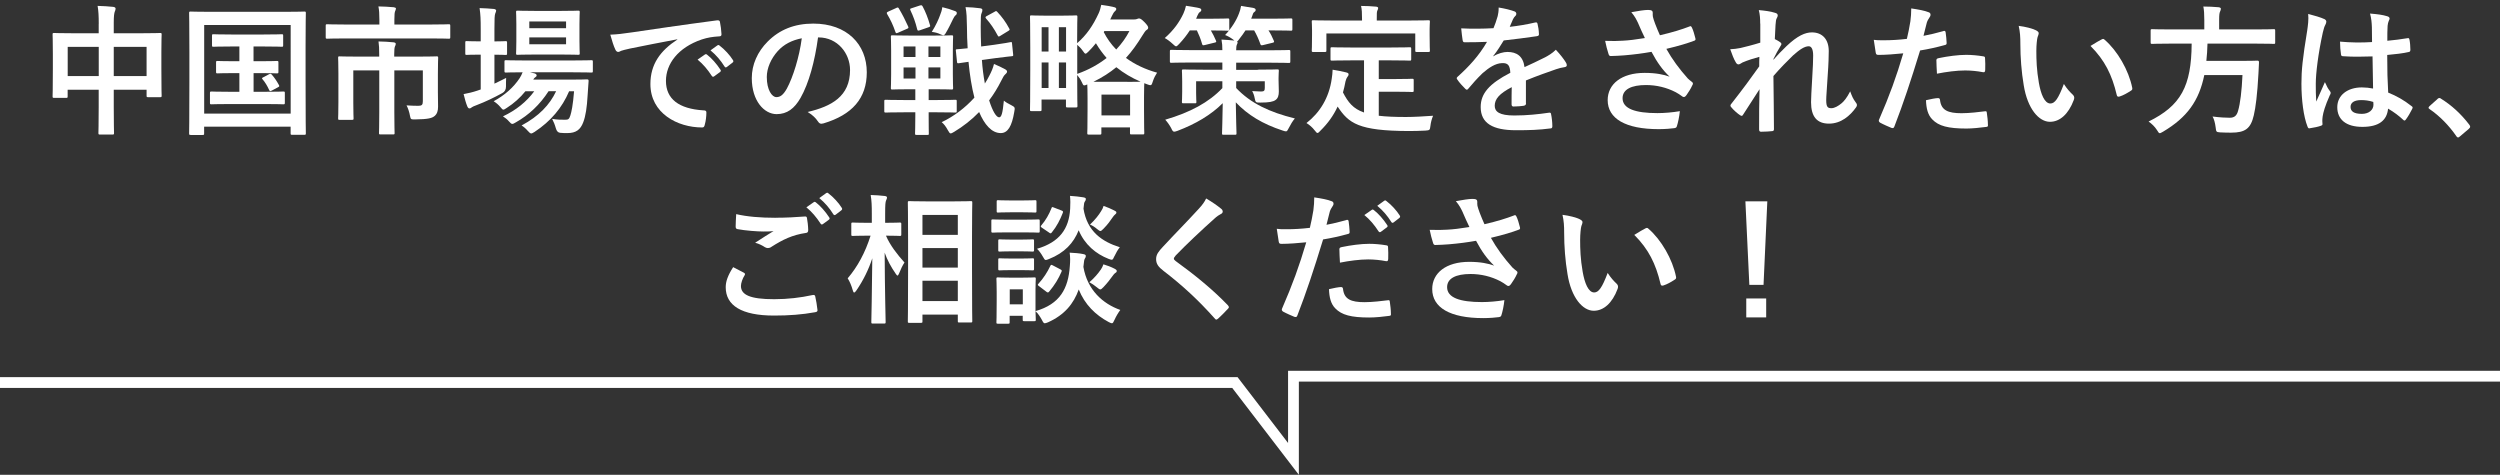 <?xml version="1.0" encoding="UTF-8"?><svg id="_レイヤー_2" xmlns="http://www.w3.org/2000/svg" width="463.06" height="87.95" viewBox="0 0 463.06 87.95"><rect x="0" y="0" width="463.06" height="87.95" fill="#333333" stroke="none"/><defs><style>.cls-1{fill:#fff;}.cls-2{fill:none;stroke:#fff;stroke-miterlimit:10;stroke-width:2px;}</style></defs><g id="_レイヤー_1-2"><g><polyline class="cls-2" points="0 70.85 228.73 70.85 239.58 85 239.58 69.68 463.06 69.68"/><g><path class="cls-1" d="M18.29,4.42c0-1.46-.05-2.39-.21-3.33,.96,.03,2,.08,2.89,.18,.23,.03,.44,.13,.44,.31s-.05,.37-.13,.52c-.13,.31-.21,.88-.21,2.11v1.95h5.04c2.5,0,3.35-.05,3.54-.05,.26,0,.29,.03,.29,.29,0,.16-.05,.96-.05,3.22v3.02c0,4.16,.05,4.91,.05,5.07,0,.26-.03,.29-.29,.29h-2.21c-.26,0-.29-.03-.29-.29v-1.09h-6.08v3.2c0,3.1,.05,4.68,.05,4.81,0,.26-.03,.29-.29,.29h-2.31c-.26,0-.29-.03-.29-.29,0-.16,.05-1.69,.05-4.76v-3.25h-5.75v1.2c0,.29-.03,.31-.29,.31h-2.21c-.26,0-.29-.03-.29-.31,0-.16,.05-.94,.05-5.1v-2.68c0-2.65-.05-3.48-.05-3.64,0-.26,.03-.29,.29-.29,.18,0,1.04,.05,3.54,.05h4.71v-1.74Zm-5.75,9.67h5.75v-5.41h-5.75v5.41Zm8.53-5.41v5.41h6.08v-5.41h-6.08Z"/><path class="cls-1" d="M35.32,24.99c-.26,0-.29-.03-.29-.29,0-.18,.05-1.92,.05-9.98v-5.17c0-5.15-.05-6.97-.05-7.12,0-.26,.03-.29,.29-.29,.18,0,1.04,.05,3.46,.05h14.12c2.42,0,3.28-.05,3.46-.05,.26,0,.29,.03,.29,.29,0,.16-.05,1.98-.05,6.24v6.03c0,8.06,.05,9.83,.05,9.98,0,.26-.03,.29-.29,.29h-2.24c-.26,0-.29-.03-.29-.29v-1.22h-16.02v1.25c0,.26-.03,.29-.29,.29h-2.21Zm2.5-3.95h16.02V4.63h-16.02V21.03Zm10.5-9.7c2.08,0,2.81-.05,2.96-.05,.26,0,.29,.03,.29,.29v1.72c0,.26-.03,.29-.29,.29-.16,0-.88-.05-2.96-.05h-1.35v3.46h2.13c2.42,0,3.2-.05,3.35-.05,.29,0,.31,.03,.31,.29v1.79c0,.26-.03,.29-.31,.29-.16,0-.94-.05-3.35-.05h-6.55c-2.42,0-3.2,.05-3.35,.05-.29,0-.31-.03-.31-.29v-1.79c0-.26,.03-.29,.31-.29,.16,0,.94,.05,3.35,.05h1.79v-3.46h-1.01c-2.13,0-2.86,.05-3.02,.05-.26,0-.29-.03-.29-.29v-1.72c0-.26,.03-.29,.29-.29,.16,0,.88,.05,3.02,.05h1.01v-2.73h-1.51c-2.34,0-3.15,.05-3.3,.05-.23,0-.26-.03-.26-.29v-1.74c0-.26,.03-.29,.26-.29,.16,0,.96,.05,3.3,.05h6.03c2.37,0,3.17-.05,3.33-.05,.23,0,.26,.03,.26,.29v1.74c0,.26-.03,.29-.26,.29-.16,0-.96-.05-3.33-.05h-1.9v2.73h1.35Zm1.56,2.39c.26-.13,.31-.08,.52,.16,.47,.55,.83,1.07,1.27,1.87,.1,.21,.1,.26-.21,.42l-1.12,.6c-.34,.18-.39,.1-.52-.18-.26-.6-.75-1.43-1.2-1.93-.18-.21-.08-.23,.21-.39l1.04-.55Z"/><path class="cls-1" d="M63.87,7.12c-2.31,0-3.09,.05-3.25,.05-.26,0-.29-.03-.29-.29v-2.08c0-.29,.03-.31,.29-.31,.16,0,.94,.05,3.25,.05h6.4v-.91c0-1.12-.05-1.79-.18-2.44,.94,.03,1.9,.05,2.83,.15,.23,.03,.42,.11,.42,.23,0,.18-.08,.31-.16,.52-.08,.23-.13,.54-.13,1.51v.94h6.81c2.31,0,3.09-.05,3.25-.05,.26,0,.29,.03,.29,.31v2.08c0,.26-.03,.29-.29,.29-.16,0-.94-.05-3.25-.05h-15.99Zm17.24,10.09c0,.94,.03,1.69,.03,2.55,0,.75-.16,1.3-.62,1.71-.49,.42-1.22,.62-3.61,.65-.81,0-.83,0-.96-.62-.13-.75-.39-1.51-.65-1.98,.81,.05,1.48,.08,2.16,.08s.86-.18,.86-.86v-5.7h-5.28v7.75c0,2.47,.05,3.69,.05,3.85,0,.23-.03,.26-.29,.26h-2.29c-.29,0-.31-.03-.31-.26,0-.18,.05-1.38,.05-3.85v-7.75h-4.81v5.96c0,1.97,.05,2.76,.05,2.91,0,.26-.03,.29-.29,.29h-2.31c-.23,0-.26-.03-.26-.29,0-.16,.05-.91,.05-2.96v-5.41c0-1.82-.05-2.63-.05-2.81,0-.26,.03-.29,.26-.29,.16,0,1.07,.05,3.61,.05h3.74v-.39c0-1.09-.03-1.74-.13-2.42,.94,.03,1.85,.05,2.78,.16,.26,.03,.42,.13,.42,.29s-.08,.31-.16,.49c-.08,.23-.13,.55-.13,1.43v.44h4.24c2.55,0,3.46-.05,3.61-.05,.26,0,.29,.03,.29,.29,0,.18-.05,1.12-.05,3.04v3.43Z"/><path class="cls-1" d="M91.59,15.49c.7-.34,1.43-.68,2.16-1.06-.03,.44-.03,1.04-.03,1.61q0,.83-.68,1.2c-1.51,.83-3.12,1.61-4.78,2.24-.44,.16-.73,.29-.83,.37-.16,.13-.31,.23-.47,.23s-.26-.08-.39-.34c-.26-.62-.47-1.38-.7-2.31,.86-.16,1.64-.34,2.57-.65,.18-.08,.39-.13,.6-.21v-6.45h-.21c-1.72,0-2.24,.05-2.39,.05-.23,0-.26-.03-.26-.29v-1.98c0-.26,.03-.29,.26-.29,.16,0,.68,.05,2.39,.05h.21v-2.23c0-1.85-.03-2.65-.21-3.93,1.01,.03,1.79,.08,2.65,.16,.26,.03,.42,.16,.42,.29,0,.18-.08,.34-.16,.52-.13,.34-.16,.99-.16,2.89v2.31c1.4,0,1.9-.05,2.05-.05,.26,0,.29,.03,.29,.29v1.98c0,.26-.03,.29-.29,.29-.16,0-.65-.05-2.05-.05v5.38Zm13.83,1.4c-1.3,3.07-3.38,5.54-6.4,7.54-.31,.18-.47,.29-.62,.29-.18,0-.34-.15-.65-.49-.36-.42-.75-.75-1.14-.99,3.2-1.72,5.2-3.8,6.4-6.35h-1.4c-1.61,2.5-3.67,4.42-6.06,5.77-.31,.18-.49,.29-.65,.29-.21,0-.34-.16-.65-.49-.31-.36-.68-.65-1.09-.91,2.44-1.14,4.39-2.73,5.8-4.65h-1.64c-.96,1.2-2.16,2.26-3.43,3.07-.34,.21-.49,.34-.65,.34s-.29-.16-.55-.47c-.36-.44-.81-.81-1.25-1.09,2.05-1.12,3.67-2.55,4.81-4.27,.23-.34,.39-.7,.55-1.09-2.13,0-2.94,.05-3.07,.05-.26,0-.29-.03-.29-.31v-1.69c0-.26,.03-.29,.29-.29,.16,0,1.01,.05,3.54,.05h8.71c2.52,0,3.41-.05,3.54-.05,.26,0,.29,.03,.29,.29v1.69c0,.29-.03,.31-.29,.31-.13,0-1.01-.05-3.54-.05h-7.8l.86,.21c.23,.08,.36,.23,.36,.34,0,.18-.08,.26-.21,.34-.13,.1-.26,.18-.42,.47h6.79c2.21,0,2.96-.05,3.12-.05,.29,0,.36,.05,.34,.34l-.18,2.62c-.13,2.24-.36,3.82-.81,4.99-.52,1.38-1.35,2-2.94,2-.49,0-.86,0-1.33-.05q-.6-.05-.81-.86c-.18-.65-.42-1.22-.68-1.72,.96,.16,1.77,.16,2.37,.16s.78-.08,1.01-.81c.21-.68,.47-1.85,.68-4.47h-.91Zm-1.48-14.87c2.24,0,2.96-.05,3.15-.05,.26,0,.29,.03,.29,.29,0,.16-.05,.78-.05,2.21v3.15c0,1.48,.05,2.08,.05,2.24,0,.26-.03,.29-.29,.29-.18,0-.91-.05-3.15-.05h-4.89c-2.26,0-2.99,.05-3.17,.05-.26,0-.29-.03-.29-.29,0-.18,.05-.75,.05-2.24v-3.15c0-1.43-.05-2.05-.05-2.21,0-.26,.03-.29,.29-.29,.18,0,.91,.05,3.17,.05h4.89Zm-5.9,1.95v1.25h6.81v-1.25h-6.81Zm6.81,2.96h-6.81v1.27h6.81v-1.27Z"/><path class="cls-1" d="M125.44,7.28c-3.17,.6-5.95,1.14-8.74,1.71-.99,.23-1.25,.29-1.64,.42-.18,.08-.36,.21-.57,.21-.18,0-.39-.16-.49-.39-.34-.7-.62-1.61-.96-2.81,1.33-.05,2.11-.15,4.13-.44,3.2-.47,8.92-1.33,15.63-2.21,.39-.05,.52,.1,.55,.29,.13,.6,.26,1.56,.29,2.29,0,.31-.16,.39-.49,.39-1.22,.08-2.05,.21-3.17,.57-4.42,1.51-6.63,4.55-6.63,7.67,0,3.36,2.39,5.17,6.92,5.46,.42,0,.57,.1,.57,.39,0,.68-.1,1.59-.29,2.23-.08,.39-.18,.55-.49,.55-4.58,0-9.59-2.63-9.59-8.04,0-3.69,1.85-6.19,4.99-8.24v-.05Zm5.15,2.81c.13-.1,.23-.08,.39,.05,.81,.62,1.74,1.66,2.47,2.78,.1,.15,.1,.29-.08,.42l-1.09,.8c-.18,.13-.31,.1-.44-.08-.78-1.2-1.61-2.18-2.63-3.02l1.38-.96Zm2.31-1.69c.16-.1,.23-.08,.39,.05,.96,.73,1.9,1.77,2.47,2.68,.1,.16,.13,.31-.08,.47l-1.04,.8c-.21,.16-.34,.08-.44-.08-.7-1.12-1.53-2.11-2.6-2.99l1.3-.94Z"/><path class="cls-1" d="M151.52,6.94c-.6,4.42-1.69,8.48-3.25,11.21-1.12,1.95-2.47,2.99-4.42,2.99-2.29,0-4.6-2.44-4.6-6.68,0-2.5,1.07-4.89,2.94-6.76,2.18-2.19,4.94-3.33,8.45-3.33,6.24,0,9.91,3.85,9.91,9.02,0,4.84-2.73,7.88-8.01,9.46-.55,.16-.78,.05-1.12-.47-.29-.44-.83-1.04-1.82-1.64,4.39-1.04,7.85-2.86,7.85-7.78,0-3.09-2.34-6.03-5.82-6.03h-.1Zm-7.46,2.52c-1.25,1.4-2.03,3.15-2.03,4.81,0,2.39,.96,3.72,1.77,3.72,.68,0,1.25-.34,1.95-1.59,1.14-2.11,2.31-5.85,2.76-9.31-1.82,.36-3.28,1.09-4.45,2.37Z"/><path class="cls-1" d="M167.43,20.8c-2.39,0-3.2,.05-3.35,.05-.26,0-.29-.03-.29-.29v-1.79c0-.26,.03-.29,.29-.29,.16,0,.96,.05,3.35,.05h2.11v-2h-1.07c-2.21,0-2.99,.05-3.15,.05-.29,0-.31-.03-.31-.29,0-.18,.05-.91,.05-2.55v-4.39c0-1.64-.05-2.37-.05-2.52,0-.26,.03-.29,.31-.29,.16,0,.94,.05,3.15,.05h4.63c2.21,0,2.99-.05,3.15-.05,.26,0,.29,.03,.29,.29,0,.16-.05,.88-.05,2.52v4.39c0,1.64,.05,2.39,.05,2.55,0,.26-.03,.29-.29,.29-.16,0-.94-.05-3.15-.05h-1.09v2h1.56c2.39,0,3.22-.05,3.38-.05,.23,0,.26,.03,.26,.29v1.79c0,.26-.03,.29-.26,.29-.16,0-.99-.05-3.38-.05h-1.56v.62c0,2.13,.03,3.12,.03,3.28,0,.26,0,.29-.26,.29h-2c-.26,0-.29-.03-.29-.29,0-.16,.05-1.14,.05-3.28v-.62h-2.11Zm-1.4-19.34c.29-.11,.34-.11,.49,.16,.62,1.04,1.2,2.18,1.69,3.28,.1,.29,.1,.31-.29,.47l-1.56,.68c-.36,.16-.42,.13-.52-.16-.39-1.17-.88-2.21-1.53-3.3-.1-.23-.08-.31,.21-.44l1.51-.68Zm3.54,9.1v-1.95h-2.21v1.95h2.21Zm0,3.98v-2.05h-2.21v2.05h2.21Zm.81-13.52c.31-.1,.39-.05,.52,.18,.52,.96,1.01,2.21,1.35,3.43,.08,.26,.08,.29-.26,.42l-1.56,.54c-.39,.13-.47,.13-.55-.18-.31-1.3-.73-2.42-1.25-3.51-.1-.26-.08-.29,.26-.39l1.48-.49Zm1.59,7.59v1.95h2.21v-1.95h-2.21Zm2.21,3.87h-2.21v2.05h2.21v-2.05Zm-.03-9.75c.16-.39,.29-.75,.39-1.4,.88,.21,1.59,.42,2.37,.73,.21,.08,.31,.18,.31,.34,0,.21-.08,.34-.23,.44-.18,.13-.36,.49-.47,.7-.34,.7-.83,1.74-1.4,2.68-.16,.21-.23,.31-.39,.31-.13,0-.29-.08-.55-.18-.49-.26-1.12-.39-1.59-.44,.78-1.25,1.25-2.31,1.56-3.17Zm7.72,8.35c.1,1.54,.29,2.99,.55,4.39,.31-.47,.57-.96,.83-1.46,.36-.68,.68-1.4,.86-2.16,.73,.29,1.51,.68,2.03,.96,.29,.16,.39,.29,.39,.47s-.18,.36-.36,.52c-.21,.18-.39,.49-.7,1.12-.68,1.35-1.43,2.57-2.26,3.67,.65,2.03,1.33,3.14,1.85,3.14,.42,0,.65-.68,.88-3.09,.34,.29,.81,.57,1.35,.83,.73,.39,.73,.42,.57,1.28-.44,2.65-1.2,3.9-2.5,3.9-1.69,0-3.04-1.61-4-3.9-1.4,1.46-2.99,2.68-4.63,3.67-.31,.18-.49,.29-.65,.29s-.29-.18-.52-.6c-.36-.68-.75-1.17-1.14-1.48,2.24-1.07,4.32-2.62,6.06-4.55-.49-1.87-.86-4.19-1.09-6.63l-1.79,.26c-.26,.03-.31,0-.34-.23l-.21-2.05c-.03-.26-.03-.29,.23-.31,.21-.03,.7-.03,1.95-.18-.08-1.33-.13-2.62-.13-3.95-.03-1.72-.05-2.55-.26-3.67,.96,.03,1.77,.08,2.7,.21,.29,.03,.42,.16,.42,.31,0,.23-.05,.36-.13,.55-.16,.31-.18,.8-.18,2.55,0,1.22,.03,2.45,.08,3.67l2.37-.31c2.08-.29,2.78-.44,3.04-.49,.29-.05,.29,0,.31,.26l.21,2.03c.03,.23,0,.29-.23,.31-.29,.05-1.01,.08-3.07,.36l-2.47,.34Zm2.37-8.92c.23-.13,.29-.16,.47,.03,.86,.91,1.59,1.9,2.21,3.07,.16,.26,.1,.31-.16,.47l-1.48,.91c-.34,.21-.36,.16-.52-.13-.57-1.09-1.33-2.21-2.11-3.07-.18-.21-.16-.34,.16-.49l1.43-.78Z"/><path class="cls-1" d="M209.97,3.61c.36,0,.57-.05,.68-.11,.13-.05,.18-.08,.31-.08,.23,0,.42,.08,.96,.62,.55,.55,.75,.86,.75,1.07,0,.16-.05,.31-.29,.44-.21,.1-.49,.57-.81,1.07-.94,1.53-1.9,2.89-3.02,4.11,1.64,1.2,3.59,2.13,5.77,2.73-.31,.47-.57,.96-.78,1.59-.18,.55-.23,.73-.47,.73-.1,0-.29-.05-.57-.16-.18-.05-.36-.13-.55-.21,0,.21-.05,.91-.05,2.55v2.31c0,3.56,.05,4.21,.05,4.34,0,.26-.03,.29-.31,.29h-2.03c-.29,0-.31-.03-.31-.29v-1.01h-5.3v1.04c0,.26-.03,.29-.29,.29h-2.03c-.26,0-.29-.03-.29-.29,0-.15,.05-.8,.05-4.37v-2c0-1.51-.03-2.26-.05-2.63-.29,.13-.44,.18-.57,.18-.18,0-.26-.18-.47-.65-.21-.47-.49-.88-.83-1.28,0,4.53,.05,5.59,.05,5.72,0,.26-.03,.29-.29,.29h-1.53c-.29,0-.31-.03-.31-.29v-1.17h-4.52v1.85c0,.26-.03,.29-.29,.29h-1.59c-.23,0-.26-.03-.26-.29,0-.18,.05-1.3,.05-7.25v-4.26c0-4.32-.05-5.49-.05-5.64,0-.26,.03-.29,.26-.29,.18,0,.78,.05,2.57,.05h3.09c1.82,0,2.39-.05,2.57-.05,.26,0,.29,.03,.29,.29,0,.16-.05,1.27-.05,4.86,1.74-1.51,2.94-3.25,4-5.56,.21-.44,.36-1.04,.47-1.54,.99,.13,1.72,.26,2.44,.44,.26,.08,.34,.18,.34,.34,0,.13-.1,.29-.26,.42-.18,.15-.34,.42-.55,.86l-.31,.65h4.29Zm-17.03,5.93h1.27V5.04h-1.27v4.5Zm1.27,6.76v-4.73h-1.27v4.73h1.27Zm1.92-11.26v4.5h1.33V5.04h-1.33Zm1.33,11.26v-4.73h-1.33v4.73h1.33Zm2.08-2.62c2.13-.75,3.93-1.77,5.43-2.94-.7-.8-1.38-1.71-1.98-2.73-.42,.52-.88,1.04-1.38,1.54-.26,.26-.42,.39-.55,.39s-.26-.18-.52-.55c-.29-.42-.65-.78-1.01-1.09v5.38Zm9.26,1.48c1.33,0,2.05,0,2.47-.03-1.64-.7-3.15-1.59-4.5-2.68-1.2,.99-2.55,1.87-4.24,2.7h6.27Zm-4.78,6.21h5.3v-3.85h-5.3v3.85Zm.52-15.6l-.1,.18c.6,1.17,1.35,2.24,2.31,3.22,1.01-1.07,1.82-2.21,2.44-3.41h-4.65Z"/><path class="cls-1" d="M220.39,5.62c-.55,.86-1.2,1.69-1.98,2.52-.29,.29-.42,.44-.57,.44s-.31-.16-.62-.44c-.52-.49-1.07-.88-1.48-1.09,1.59-1.38,2.73-2.96,3.46-4.55,.23-.52,.34-.86,.47-1.43,.86,.1,1.69,.29,2.42,.42,.29,.08,.42,.16,.42,.36s-.13,.31-.31,.42c-.16,.11-.23,.26-.42,.65l-.23,.55h2.76c2.21,0,2.94-.05,3.09-.05,.26,0,.29,.03,.29,.29v1.69c0,.26-.03,.29-.29,.29-.16,0-.86-.05-3.12-.05,.36,.6,.65,1.2,.94,1.87,.1,.26,.1,.31-.26,.39l-1.79,.44c-.39,.1-.44,.05-.52-.21-.26-.94-.6-1.74-.96-2.5h-1.27Zm12.58,7.28c2.55,0,3.46-.05,3.64-.05,.23,0,.26,.03,.26,.29,0,.16-.05,.52-.05,1.33v.34c0,.73,.05,1.56,.05,2.13,0,.75-.16,1.27-.62,1.59-.44,.31-1.17,.47-2.81,.47-.83,0-.88,0-1.04-.8-.1-.52-.23-.91-.47-1.33,.83,.05,1.35,.08,1.64,.08,.57,0,.7-.16,.7-.68v-1.22h-5.3v1.25c2.68,2.83,6.14,4.47,10.87,5.64-.42,.49-.78,1.09-1.09,1.71-.26,.49-.34,.68-.55,.68-.16,0-.34-.05-.62-.15-3.72-1.22-6.47-2.89-8.68-5.23,.03,3.07,.13,5.2,.13,5.72,0,.26-.03,.29-.29,.29h-2.13c-.23,0-.26-.03-.26-.29,0-.52,.1-2.52,.13-5.56-2.18,2.18-5.02,3.85-8.37,5.12-.29,.1-.47,.16-.62,.16-.23,0-.34-.18-.57-.68-.31-.57-.7-1.12-1.09-1.54,4.63-1.35,8.09-3.22,10.58-5.85v-1.27h-4.86v2.18c0,1.04,.05,1.46,.05,1.61,0,.26-.03,.29-.26,.29h-2.13c-.26,0-.29-.03-.29-.29,0-.18,.05-.62,.05-1.87v-1.92c0-1.22-.05-1.72-.05-1.9,0-.26,.03-.29,.29-.29,.18,0,1.09,.05,3.64,.05h3.56v-1.33h-6.06c-2.39,0-3.2,.05-3.35,.05-.29,0-.31-.03-.31-.29v-1.82c0-.26,.03-.29,.31-.29,.16,0,.96,.05,3.35,.05h6.06c0-.78-.03-1.22-.16-1.95,.81,.03,1.59,.11,2.39,.18l-.26-.21c-.49-.36-1.01-.65-1.46-.81,1.25-1.35,2.11-2.76,2.57-4,.16-.39,.29-.83,.39-1.4,.73,.11,1.77,.29,2.31,.39,.26,.08,.39,.16,.39,.36s-.1,.29-.29,.42c-.18,.13-.21,.29-.36,.73-.08,.16-.13,.31-.18,.47h3.88c2.44,0,3.3-.05,3.46-.05,.26,0,.29,.03,.29,.29v1.69c0,.26-.03,.29-.29,.29-.16,0-1.01-.05-3.46-.05h-.68c.39,.57,.7,1.22,.99,1.9,.1,.26,.08,.31-.23,.39l-1.72,.42c-.39,.1-.47,.05-.55-.21-.31-.88-.7-1.74-1.14-2.5h-1.61c-.31,.49-.68,1.01-1.14,1.59-.18,.26-.31,.42-.42,.47,.08,.05,.1,.11,.1,.16,0,.16-.05,.26-.13,.42-.08,.18-.13,.44-.13,1.04h6.37c2.39,0,3.2-.05,3.35-.05,.29,0,.31,.03,.31,.29v1.82c0,.26-.03,.29-.31,.29-.16,0-.96-.05-3.35-.05h-6.37v1.33h4Z"/><path class="cls-1" d="M250.26,11.18c-2.52,0-3.35,.05-3.51,.05-.29,0-.31-.03-.31-.29v-1.9c0-.26,.03-.29,.31-.29,.16,0,.99,.05,3.51,.05h7.33c2.5,0,3.35-.05,3.51-.05,.26,0,.29,.03,.29,.29v1.9c0,.26-.03,.29-.29,.29-.16,0-1.01-.05-3.51-.05h-2.21v3.46h3.17c2.13,0,2.83-.05,2.99-.05,.29,0,.31,.03,.31,.29v1.9c0,.23-.03,.26-.31,.26-.16,0-.86-.05-2.99-.05h-3.17v4.45c1.33,.16,2.96,.23,5.02,.23,1.48,0,3.33-.11,5.04-.23-.26,.62-.42,1.25-.49,1.87-.1,.81-.13,.81-.94,.88-.99,.05-2.03,.08-3.07,.08-9.31-.03-11.13-1.43-13.18-4.53-.78,1.69-1.82,3.12-3.17,4.45-.26,.29-.42,.44-.57,.44-.13,0-.26-.16-.52-.49-.44-.57-.96-1.01-1.51-1.35,2.47-1.92,4.19-4.68,4.68-8.22,.08-.6,.16-1.09,.16-1.66,.86,.13,1.72,.31,2.47,.49,.36,.08,.49,.18,.49,.37,0,.21-.13,.36-.23,.49-.13,.16-.23,.42-.34,.81-.13,.73-.29,1.4-.47,2.05,.94,1.82,1.87,3.02,3.9,3.72V11.18h-2.39Zm10.87-7.38c2.42,0,3.28-.05,3.43-.05,.26,0,.29,.03,.29,.26,0,.18-.05,.62-.05,1.35v1.12c0,2.31,.05,2.71,.05,2.86,0,.26-.03,.29-.29,.29h-2.13c-.26,0-.29-.03-.29-.29v-3.14h-16.46v3.14c0,.26-.03,.29-.31,.29h-2.11c-.26,0-.29-.03-.29-.29,0-.18,.05-.54,.05-2.86v-.88c0-.96-.05-1.4-.05-1.59,0-.23,.03-.26,.29-.26,.18,0,1.01,.05,3.46,.05h5.56v-.23c0-1.14-.03-1.82-.18-2.47,.96,0,1.9,.05,2.78,.13,.23,.03,.39,.1,.39,.26,0,.18-.08,.31-.16,.49-.1,.23-.1,.57-.1,1.56v.26h6.11Z"/><path class="cls-1" d="M282.66,19.13c0,.29-.16,.42-.49,.47-.34,.05-1.12,.13-1.85,.13-.23,0-.34-.15-.34-.42,0-.94,0-2.23,.03-3.17-2.31,1.2-3.15,2.21-3.15,3.46,0,1.09,.88,1.79,3.61,1.79,2.39,0,4.47-.23,6.47-.52,.23-.03,.34,.05,.36,.29,.13,.6,.23,1.51,.23,2.13,.03,.31-.08,.49-.29,.49-2.24,.29-3.93,.34-6.45,.34-4.26,0-6.53-1.27-6.53-4.29,0-2.5,1.56-4.32,5.49-6.35-.08-1.33-.39-1.85-1.56-1.79-1.22,.05-2.39,.83-3.59,1.87-1.12,1.09-1.77,1.85-2.6,2.83-.13,.16-.21,.23-.31,.23-.08,0-.18-.08-.29-.18-.36-.36-1.14-1.17-1.48-1.72-.08-.1-.1-.18-.1-.23,0-.11,.05-.18,.18-.29,2-1.79,3.93-3.85,5.43-6.45-1.22,.05-2.63,.08-4.16,.08-.23,0-.31-.13-.36-.42-.08-.42-.18-1.38-.26-2.16,1.98,.1,4,.08,5.98-.03,.29-.7,.52-1.33,.78-2.24,.1-.44,.18-.88,.18-1.59,1.14,.18,2.29,.47,2.96,.73,.21,.08,.31,.26,.31,.44,0,.13-.05,.29-.18,.39-.16,.13-.31,.37-.44,.62-.16,.36-.29,.7-.6,1.4,1.59-.18,3.17-.44,4.73-.81,.29-.05,.36,.03,.42,.26,.13,.52,.23,1.12,.26,1.87,.03,.26-.08,.37-.44,.42-1.95,.29-4.19,.57-6.08,.78-.6,.96-1.17,1.92-1.95,2.89l.03,.05c.83-.54,1.9-.81,2.6-.81,1.72,0,2.91,.78,3.17,2.81,1.01-.47,2.5-1.14,3.82-1.82,.49-.26,1.33-.73,1.98-1.4,.86,.91,1.53,1.82,1.82,2.29,.16,.23,.21,.42,.21,.57,0,.21-.13,.31-.39,.36-.55,.08-1.07,.21-1.59,.39-1.69,.6-3.38,1.17-5.59,2.08v4.19Z"/><path class="cls-1" d="M303.46,4.37c-.36-.75-.62-1.3-1.3-2.11,1.27-.23,2.39-.42,3.09-.42s.88,.18,.88,.55c0,.23-.03,.49,.03,.73,.08,.31,.18,.68,.42,1.3,.31,.78,.55,1.4,.88,2.11,2.37-.55,4.08-1.09,5.43-1.61,.26-.13,.34-.1,.49,.18,.26,.49,.49,1.4,.65,2,.08,.26-.03,.39-.21,.44-1.25,.47-2.76,.94-5.17,1.51,1.07,1.92,2.37,3.69,3.98,5.49,.21,.21,.44,.39,.68,.57,.16,.13,.26,.21,.26,.34,0,.18-.08,.31-.16,.44-.18,.44-.7,1.27-1.01,1.69-.21,.29-.34,.39-.52,.39-.13,0-.21-.05-.42-.21-.34-.23-.57-.42-1.07-.68-1.69-.88-3.59-1.33-5.51-1.33-2.7,0-4.34,.8-4.34,2.44,0,1.95,2.37,2.76,6.45,2.76,1.27,0,2.81-.13,4.16-.36-.1,1.04-.36,2.21-.55,2.78-.08,.26-.18,.31-.49,.37-.47,.08-1.79,.18-2.89,.18-6.14,0-9.44-1.95-9.44-5.38,0-2.96,2.55-5.04,6.84-5.04,2.11,0,3.56,.31,4.63,.7-1.27-1.2-2.31-2.63-3.35-4.6-1.64,.29-3.15,.49-5.02,.65-.7,.05-1.9,.13-2.55,.13-.23,0-.34-.16-.42-.47-.26-.8-.39-1.35-.6-2.34,1.33,.05,2.39,.03,3.25-.03,1.09-.05,2.39-.21,4.11-.49-.44-.94-.81-1.69-1.22-2.68Z"/><path class="cls-1" d="M326.03,4.39c0-.96-.05-1.74-.26-2.52,1.09,.1,2.18,.23,2.96,.49,.42,.1,.55,.26,.55,.52,0,.16-.08,.31-.18,.49-.13,.23-.18,.54-.23,1.27-.05,.86-.08,1.4-.13,2.6,.36,.18,.73,.39,.99,.57,.16,.11,.23,.23,.23,.37,0,.08-.05,.18-.13,.29-.49,.81-.94,1.61-1.35,2.47v.13c.83-.94,1.4-1.53,2.42-2.52,2.05-1.95,3.48-2.55,4.71-2.55,1.95,0,3.12,1.3,3.12,3.46,0,.75-.03,2.34-.21,4.73-.13,2.39-.26,3.56-.26,4.37,0,1.3,.31,1.48,.96,1.48,.57,0,1.27-.39,1.92-.94,.39-.34,.91-.91,1.56-2.18,.34,.94,.55,1.4,.96,1.95,.18,.23,.29,.39,.29,.6,0,.13-.05,.26-.18,.44-1.09,1.53-2.76,2.99-4.99,2.99s-3.33-1.28-3.33-3.98c0-.7,.08-2.16,.21-4.37,.13-2.29,.18-3.15,.18-4.26s-.29-1.72-.81-1.72c-.75,0-1.64,.55-2.91,1.69-1.07,1.04-2.29,2.26-3.64,3.82,.03,3.28,.1,7.02,.1,9.85,0,.23-.1,.36-.36,.36-.34,.05-1.35,.11-2.03,.11-.26,0-.36-.13-.36-.44,0-2.37,0-5.1,.08-7.44-1.01,1.59-2.05,3.2-3.02,4.68-.1,.18-.18,.26-.29,.26-.08,0-.18-.05-.31-.13-.42-.26-1.25-.99-1.61-1.46-.1-.1-.16-.18-.16-.29,0-.16,.1-.31,.23-.44,2.16-2.76,3.51-4.6,5.1-6.84,0-.65,0-1.14,.03-1.77-.88,.23-2.16,.62-3.12,1.04-.23,.1-.49,.36-.75,.36-.21,0-.39-.16-.52-.42-.36-.6-.65-1.38-1.01-2.39,.73-.03,1.17-.1,1.9-.23,.88-.21,2.34-.57,3.67-.99v-3.54Z"/><path class="cls-1" d="M359.96,5.74c.29-.08,.39,.05,.42,.26,.08,.57,.16,1.33,.18,1.87,.03,.34-.05,.42-.39,.49-1.61,.44-2.94,.73-4.52,.99-1.77,5.77-3.09,9.75-4.76,14.07-.13,.36-.29,.34-.57,.26-.26-.1-1.53-.65-2.08-.96-.21-.13-.29-.34-.21-.52,1.98-4.55,3.22-7.98,4.5-12.32-1.51,.16-3.33,.29-4.55,.29-.39,0-.49-.08-.55-.42-.1-.54-.23-1.43-.36-2.37,.55,.08,.86,.08,1.92,.08,1.3,0,2.7-.08,4.21-.26,.26-1.04,.47-2.18,.65-3.25,.1-.78,.16-1.56,.16-2.39,1.38,.21,2.44,.39,3.28,.73,.21,.08,.29,.26,.29,.42,0,.1,0,.23-.13,.42-.21,.36-.42,.62-.55,1.04-.26,.94-.44,1.82-.62,2.47,1.01-.18,2.42-.52,3.69-.88Zm-1.01,12.43c.26,0,.36,.1,.39,.36,.21,1.9,1.48,2.44,3.98,2.44,1.46,0,3.33-.23,4.37-.36,.21-.03,.29,.03,.31,.23,.1,.68,.21,1.56,.21,2.26,.03,.31,0,.39-.42,.42-.88,.13-2.57,.29-3.54,.29-3.41,0-5.17-.47-6.34-1.69-.83-.83-1.12-2.05-1.17-3.56,.81-.21,1.87-.39,2.21-.39Zm-.29-6.89c0-.37,.08-.44,.47-.52,1.64-.34,3.56-.6,5.07-.6,1.01,0,2.13,.11,3.04,.26,.36,.05,.44,.08,.44,.39,.05,.65,.05,1.38,.03,2.08,0,.44-.13,.55-.49,.47-.91-.18-2.11-.31-3.22-.31-1.56,0-3.54,.26-5.23,.6-.05-.91-.1-1.85-.1-2.37Z"/><path class="cls-1" d="M377.2,5.67c.23,.11,.42,.29,.42,.47,0,.16-.08,.42-.21,.73-.1,.31-.23,1.43-.23,2.55,0,1.66,.05,3.54,.47,5.93,.36,2.05,1.04,3.82,2.13,3.82,.83,0,1.48-.91,2.5-3.62,.57,.91,1.14,1.51,1.66,2,.31,.29,.31,.6,.18,.96-.99,2.65-2.6,4.05-4.42,4.05-2.03,0-4.16-2.39-4.86-6.79-.42-2.47-.62-5.17-.62-7.57,0-1.43-.05-2.21-.31-3.41,1.25,.16,2.52,.47,3.3,.86Zm12.06,1.64c.1-.05,.21-.1,.29-.1,.1,0,.18,.05,.29,.16,2.37,2.05,4.45,5.64,5.1,8.89,.08,.34-.08,.44-.29,.57-.68,.44-1.33,.81-2.03,1.04-.31,.1-.49,.03-.55-.29-.88-3.72-2.21-6.42-4.86-9.07,.99-.62,1.64-.99,2.05-1.2Z"/><path class="cls-1" d="M401.92,8.08c-2.31,0-3.09,.05-3.28,.05-.26,0-.29-.03-.29-.31v-2.11c0-.29,.03-.31,.29-.31,.18,0,.96,.05,3.28,.05h6.37v-1.69c0-1.12-.05-1.93-.18-2.55,.94,0,1.95,.05,2.83,.13,.26,.03,.42,.13,.42,.29,0,.18-.08,.34-.16,.54-.1,.21-.16,.55-.16,1.51v1.77h6.84c2.34,0,3.12-.05,3.28-.05,.23,0,.26,.03,.26,.31v2.11c0,.29-.03,.31-.26,.31-.16,0-.94-.05-3.28-.05h-9c-.03,1.14-.1,2.21-.21,3.2h6.37c2.18,0,2.91-.05,3.07-.05,.26,0,.31,.08,.31,.37-.05,.68-.08,1.38-.1,2.03-.21,3.88-.52,6.29-.86,7.72-.57,2.47-1.59,3.22-4.19,3.22-.47,0-1.2,0-2.05-.05-.73-.05-.73-.1-.83-.94-.1-.81-.31-1.56-.57-2,1.35,.18,2.52,.23,3.2,.23,.86,0,1.3-.42,1.53-1.3,.39-1.3,.68-3.69,.81-6.61h-7.07c-.99,4.81-3.2,7.85-7.62,10.48-.34,.18-.49,.29-.62,.29-.18,0-.29-.18-.52-.57-.42-.65-.96-1.17-1.56-1.59,5.98-2.94,7.93-6.53,7.98-14.43h-4.03Z"/><path class="cls-1" d="M430.5,3.51c.29,.16,.39,.31,.39,.52,0,.18-.08,.36-.18,.57-.18,.31-.29,.68-.47,1.43-.86,3.93-1.3,7.57-1.3,9.46,0,1.04,0,2.24,.08,3.33,.52-1.2,1.07-2.31,1.61-3.61,.36,.83,.57,1.2,.91,1.64,.1,.13,.16,.23,.16,.36s-.05,.26-.16,.42c-.91,2.05-1.22,3.2-1.33,3.95-.1,.73-.05,1.12-.03,1.38,.03,.18-.08,.26-.31,.34-.49,.18-1.25,.34-1.95,.44-.29,.08-.39,.05-.52-.31-.73-1.85-1.12-4.94-1.12-7.93,0-2.5,.21-4.58,1.07-9.85,.13-.91,.29-2.03,.18-3.07,1.04,.26,2.44,.68,2.96,.94Zm8.94,6.94c-1.77,.05-3.59,.1-5.36-.03-.34,0-.44-.08-.47-.34-.1-.62-.18-1.56-.18-2.37,1.95,.18,3.98,.21,5.93,.08,0-.94-.03-1.77-.03-2.73-.03-.94-.1-1.61-.34-2.55,1.51,.13,2.29,.23,3.15,.49,.29,.08,.47,.21,.47,.44,0,.13-.05,.21-.16,.44-.1,.23-.18,.57-.21,.91-.05,.88-.05,1.56-.05,2.76,1.22-.1,2.57-.29,3.69-.47,.31-.08,.36,.03,.42,.31,.1,.47,.16,1.3,.16,1.85,0,.23-.1,.37-.29,.39-.94,.23-2.65,.44-4,.55,0,2.91,.05,4.73,.18,6.97,1.53,.62,2.86,1.35,4.32,2.5,.23,.16,.26,.23,.13,.52-.34,.68-.75,1.4-1.2,2-.08,.1-.16,.16-.23,.16s-.16-.05-.23-.13c-.81-.75-1.66-1.4-2.81-2.08-.21,2.18-1.69,3.38-4.76,3.38s-4.65-1.4-4.65-3.64,1.92-3.67,4.55-3.67c.68,0,1.46,.08,2.08,.21-.05-2-.08-3.9-.1-5.95Zm-2.11,8.09c-1.22,0-1.95,.44-1.95,1.25s.57,1.3,2.11,1.3c1.3,0,2.13-.75,2.13-1.69,0-.18,0-.31-.03-.52-.83-.26-1.53-.34-2.26-.34Z"/><path class="cls-1" d="M451.45,18.36c.18-.18,.31-.21,.39-.21s.18,.03,.34,.16c1.92,1.2,3.64,2.76,5.17,4.76,.16,.21,.18,.29,.18,.39,0,.13-.05,.23-.26,.42l-1.59,1.35c-.18,.16-.29,.23-.36,.23-.13,0-.23-.05-.36-.26-1.38-2-3.15-3.77-4.91-4.97-.16-.1-.23-.18-.23-.26s.05-.16,.18-.31l1.46-1.3Z"/><path class="cls-1" d="M137.79,50.52c.23,.13,.26,.26,.13,.47-.39,.6-.68,1.46-.68,1.98,0,1.64,1.69,2.45,6.16,2.45,2.52,0,4.91-.29,7.05-.76,.36-.08,.49,0,.55,.23,.13,.49,.36,1.9,.42,2.55,.03,.23-.13,.34-.44,.39-2.42,.44-4.81,.62-7.62,.62-6.01,0-8.94-1.87-8.94-5.25,0-1.07,.39-2.18,1.38-3.72,.68,.34,1.33,.68,2,1.04Zm5.88-10.19c1.9,0,3.74-.1,5.41-.23,.26-.03,.36,.08,.39,.29,.1,.6,.21,1.33,.23,2.21,0,.37-.13,.52-.44,.55-2.47,.36-4.26,1.22-6.37,2.57-.21,.16-.44,.23-.65,.23-.18,0-.36-.05-.55-.16-.52-.34-1.07-.62-1.82-.83,1.35-.88,2.5-1.61,3.41-2.16-.57,.08-1.38,.08-1.9,.08-1.07,0-3.3-.16-4.78-.44-.23-.05-.34-.16-.34-.47,0-.62,.05-1.38,.1-2.31,1.98,.47,4.47,.68,7.31,.68Zm7.07-2.88c.13-.11,.23-.08,.39,.05,.81,.62,1.74,1.66,2.47,2.78,.1,.16,.1,.29-.08,.42l-1.09,.8c-.18,.13-.31,.11-.44-.08-.78-1.2-1.61-2.18-2.63-3.02l1.38-.96Zm2.31-1.69c.16-.1,.23-.08,.39,.05,.96,.73,1.9,1.77,2.47,2.68,.1,.16,.13,.31-.08,.47l-1.04,.8c-.21,.16-.34,.08-.44-.08-.7-1.12-1.53-2.11-2.6-2.99l1.3-.94Z"/><path class="cls-1" d="M161.68,59.93c-.26,0-.29-.03-.29-.29,0-.47,.13-5.62,.18-11.8-.68,2.08-1.66,4.08-2.94,5.95-.18,.26-.31,.39-.42,.39s-.18-.13-.26-.42c-.23-.83-.57-1.64-.94-2.21,1.82-2.13,3.25-4.76,4.24-7.9h-.6c-1.9,0-2.52,.05-2.68,.05-.26,0-.29-.03-.29-.29v-1.9c0-.26,.03-.29,.29-.29,.16,0,.78,.05,2.68,.05h.83v-1.61c0-1.61-.03-2.44-.21-3.54,.94,.03,1.77,.08,2.6,.18,.26,.03,.42,.13,.42,.26,0,.23-.08,.37-.16,.55-.13,.31-.18,.73-.18,2.52v1.64c1.92,0,2.55-.05,2.7-.05,.26,0,.29,.03,.29,.29v1.9c0,.26-.03,.29-.29,.29-.16,0-.75-.05-2.55-.05,.75,1.77,2.11,3.51,3.43,4.97-.36,.55-.68,1.2-.99,2-.13,.29-.21,.42-.29,.42-.1,0-.21-.13-.36-.36-.83-1.2-1.53-2.47-2.03-3.88,.03,6.89,.18,12.38,.18,12.84,0,.26-.03,.29-.29,.29h-2.11Zm6.76-.13c-.26,0-.29-.03-.29-.26,0-.16,.05-1.87,.05-9.83v-5.12c0-5.15-.05-6.87-.05-7.05,0-.26,.03-.29,.29-.29,.18,0,.96,.05,3.2,.05h4.99c2.24,0,3.02-.05,3.17-.05,.26,0,.29,.03,.29,.29,0,.16-.05,1.9-.05,6.19v5.96c0,7.9,.05,9.62,.05,9.78,0,.23-.03,.26-.29,.26h-2.13c-.23,0-.26-.03-.26-.26v-1.2h-6.55v1.27c0,.23-.03,.26-.31,.26h-2.11Zm2.42-16.3h6.55v-3.69h-6.55v3.69Zm6.55,6.06v-3.61h-6.55v3.61h6.55Zm0,6.21v-3.77h-6.55v3.77h6.55Z"/><path class="cls-1" d="M189.53,40.69c1.98,0,2.6-.05,2.76-.05,.26,0,.29,.03,.29,.29v1.85c0,.29-.03,.31-.29,.31-.16,0-.78-.05-2.76-.05h-2.89c-1.95,0-2.6,.05-2.73,.05-.26,0-.29-.03-.29-.31v-1.85c0-.26,.03-.29,.29-.29,.13,0,.78,.05,2.73,.05h2.89Zm2.29,16.93c4.5-1.3,6.06-4.16,6.34-8.35,.08-.91,.08-1.61-.03-2.47,.91,.05,1.74,.1,2.5,.26,.31,.05,.49,.16,.49,.34s-.03,.29-.16,.47-.18,.44-.29,1.56c.73,4.29,3.61,6.84,6.84,7.98-.36,.47-.78,1.17-1.07,1.82-.21,.44-.29,.65-.49,.65-.13,0-.29-.08-.6-.23-2.44-1.3-4.42-3.25-5.54-6.03-.94,2.63-2.63,4.71-5.69,6.08-.29,.1-.44,.18-.6,.18-.21,0-.31-.18-.55-.65-.34-.6-.7-1.17-1.17-1.59,.03,1.12,.05,1.46,.05,1.56,0,.26-.03,.29-.26,.29h-1.87c-.26,0-.29-.03-.29-.29v-.7h-2.42v1.2c0,.23-.03,.26-.29,.26h-1.87c-.26,0-.29-.03-.29-.26,0-.18,.05-.78,.05-3.93v-1.66c0-1.64-.05-2.26-.05-2.44,0-.26,.03-.29,.29-.29,.16,0,.7,.05,2.37,.05h1.98c1.66,0,2.21-.05,2.39-.05,.23,0,.26,.03,.26,.29,0,.15-.05,.78-.05,2v3.95Zm-2.47-20.49c1.66,0,2.18-.05,2.34-.05,.26,0,.29,.03,.29,.29v1.74c0,.23-.03,.26-.29,.26-.16,0-.68-.05-2.34-.05h-2.11c-1.69,0-2.21,.05-2.37,.05-.23,0-.26-.03-.26-.26v-1.74c0-.26,.03-.29,.26-.29,.16,0,.68,.05,2.37,.05h2.11Zm-.29,7.25c1.53,0,2-.05,2.16-.05,.29,0,.31,.03,.31,.29v1.69c0,.26-.03,.29-.31,.29-.16,0-.62-.05-2.16-.05h-1.66c-1.59,0-2.05,.05-2.21,.05-.26,0-.29-.03-.29-.29v-1.69c0-.26,.03-.29,.29-.29,.16,0,.62,.05,2.21,.05h1.66Zm0,3.51c1.53,0,2-.05,2.16-.05,.29,0,.31,.03,.31,.29v1.66c0,.26-.03,.29-.31,.29-.16,0-.62-.05-2.16-.05h-1.66c-1.59,0-2.05,.05-2.21,.05-.26,0-.29-.03-.29-.29v-1.66c0-.26,.03-.29,.29-.29,.16,0,.62,.05,2.21,.05h1.66Zm-2.03,5.7v2.78h2.42v-2.78h-2.42Zm19.4-6.16c-.23,.49-.29,.68-.52,.68-.1,0-.29-.05-.57-.16-2.34-.91-4.42-2.63-5.54-5.3-.94,2.37-2.63,4.19-5.51,5.33-.29,.1-.44,.18-.57,.18-.21,0-.31-.18-.57-.65-.31-.55-.7-1.09-1.07-1.43,4.16-1.22,5.93-3.69,6.14-7.41,.05-.88,.05-1.66-.03-2.39,.91,.05,1.72,.15,2.42,.26,.31,.05,.52,.13,.52,.31s-.05,.29-.18,.47c-.13,.16-.18,.39-.26,1.33,.68,4.26,3.46,6.11,6.73,7.15-.34,.39-.73,1.07-.99,1.64Zm-13.96,5.59c-.31-.23-.29-.29-.1-.49,.88-.96,1.64-2.13,2.16-3.25,.13-.26,.18-.29,.52-.1l1.3,.68c.34,.18,.36,.23,.26,.49-.55,1.27-1.25,2.44-2.26,3.64-.1,.13-.16,.18-.26,.18-.08,0-.18-.05-.31-.16l-1.3-.99Zm.55-10.82c-.31-.21-.31-.26-.13-.47,.78-.91,1.43-2.03,1.87-3.17,.1-.29,.13-.23,.49-.1l1.35,.52c.31,.13,.34,.18,.26,.44-.52,1.33-1.12,2.5-2.03,3.62-.1,.13-.16,.18-.23,.18s-.18-.05-.31-.16l-1.27-.86Zm10.87,7.75c.23-.34,.36-.62,.49-.99,.7,.21,1.4,.47,2,.78,.36,.18,.47,.31,.47,.44,0,.21-.1,.29-.29,.39-.16,.11-.31,.31-.44,.49-.49,.68-1.04,1.4-1.74,2.13-.26,.26-.42,.42-.57,.42-.18,0-.34-.16-.68-.42-.44-.36-.86-.65-1.35-.91,.94-.81,1.61-1.61,2.11-2.34Zm.05-10.82c.23-.34,.36-.62,.47-.99,.68,.23,1.4,.55,1.95,.83,.34,.18,.42,.23,.42,.39,0,.18-.1,.26-.26,.39-.13,.11-.29,.29-.44,.52-.44,.65-.88,1.27-1.64,2.05-.31,.31-.47,.47-.62,.47s-.31-.13-.6-.36c-.47-.39-.91-.68-1.33-.83,.99-.94,1.64-1.79,2.05-2.47Z"/><path class="cls-1" d="M226.27,38.74c.13,.1,.21,.31,.21,.42,0,.23-.13,.39-.36,.49-.31,.16-.7,.39-1.25,.91-2.24,2-5.1,4.68-7.1,6.76-.23,.29-.34,.44-.34,.57,0,.16,.1,.29,.34,.47,3.38,2.44,6.89,5.28,9.67,8.19,.1,.13,.18,.23,.18,.34s-.05,.18-.18,.31c-.6,.65-1.35,1.4-1.79,1.79-.16,.13-.26,.21-.36,.21s-.18-.08-.31-.23c-3.02-3.38-5.93-6.08-9.46-8.79-.99-.75-1.38-1.33-1.38-2.19s.47-1.43,1.27-2.29c2.21-2.39,4.37-4.55,6.6-6.99,.7-.75,1.09-1.3,1.4-1.95,1.14,.68,2.13,1.35,2.86,1.98Z"/><path class="cls-1" d="M249.38,40.74c.29-.08,.39,.05,.42,.26,.08,.57,.16,1.33,.18,1.87,.03,.34-.05,.42-.39,.49-1.61,.44-2.94,.73-4.52,.99-1.77,5.77-3.09,9.75-4.76,14.07-.13,.36-.29,.34-.57,.26-.26-.1-1.53-.65-2.08-.96-.21-.13-.29-.34-.21-.52,1.98-4.55,3.22-7.98,4.5-12.32-1.51,.16-3.33,.29-4.55,.29-.39,0-.49-.08-.55-.42-.1-.54-.23-1.43-.36-2.37,.55,.08,.86,.08,1.92,.08,1.3,0,2.7-.08,4.21-.26,.26-1.04,.47-2.18,.65-3.25,.1-.78,.16-1.56,.16-2.39,1.38,.21,2.44,.39,3.28,.73,.21,.08,.29,.26,.29,.42,0,.1,0,.23-.13,.42-.21,.36-.42,.62-.55,1.04-.26,.94-.44,1.82-.62,2.47,1.01-.18,2.42-.52,3.69-.88Zm-1.01,12.43c.26,0,.36,.1,.39,.36,.21,1.9,1.48,2.44,3.98,2.44,1.46,0,3.33-.23,4.37-.36,.21-.03,.29,.03,.31,.23,.1,.68,.21,1.56,.21,2.26,.03,.31,0,.39-.42,.42-.88,.13-2.44,.29-3.61,.29-3.33,0-5.1-.47-6.27-1.69-.83-.83-1.12-2.05-1.17-3.56,.81-.21,1.87-.39,2.21-.39Zm-.29-6.89c0-.37,.08-.44,.47-.52,1.64-.34,3.56-.6,5.07-.6,1.01,0,2.13,.11,3.04,.26,.36,.05,.44,.08,.44,.39,.05,.65,.05,1.38,.03,2.08,0,.44-.13,.55-.49,.47-.91-.18-2.11-.31-3.22-.31-1.56,0-3.54,.26-5.23,.6-.05-.91-.1-1.85-.1-2.37Zm6.01-7.41c.13-.1,.23-.08,.39,.05,.81,.62,1.74,1.66,2.47,2.78,.1,.16,.1,.29-.08,.42l-1.09,.81c-.18,.13-.31,.1-.44-.08-.78-1.2-1.61-2.19-2.63-3.02l1.38-.96Zm2.31-1.69c.16-.1,.23-.08,.39,.05,.96,.73,1.9,1.77,2.47,2.68,.1,.16,.13,.31-.08,.47l-1.04,.81c-.21,.15-.34,.08-.44-.08-.7-1.12-1.53-2.11-2.6-2.99l1.3-.94Z"/><path class="cls-1" d="M270.96,39.37c-.36-.75-.62-1.3-1.3-2.11,1.27-.23,2.39-.42,3.09-.42s.88,.18,.88,.55c0,.23-.03,.49,.03,.73,.08,.31,.18,.68,.42,1.3,.31,.78,.55,1.4,.88,2.11,2.37-.55,4.08-1.09,5.43-1.61,.26-.13,.34-.1,.49,.18,.26,.49,.49,1.4,.65,2,.08,.26-.03,.39-.21,.44-1.25,.47-2.76,.94-5.17,1.51,1.07,1.92,2.37,3.69,3.98,5.49,.21,.21,.44,.39,.68,.57,.16,.13,.26,.21,.26,.34,0,.18-.08,.31-.16,.44-.18,.44-.7,1.27-1.01,1.69-.21,.29-.34,.39-.52,.39-.13,0-.21-.05-.42-.21-.34-.23-.57-.42-1.07-.68-1.69-.88-3.59-1.33-5.51-1.33-2.7,0-4.34,.8-4.34,2.44,0,1.95,2.37,2.76,6.45,2.76,1.27,0,2.81-.13,4.16-.36-.1,1.04-.36,2.21-.55,2.78-.08,.26-.18,.31-.49,.37-.47,.08-1.79,.18-2.89,.18-6.14,0-9.44-1.95-9.44-5.38,0-2.96,2.55-5.04,6.84-5.04,2.11,0,3.56,.31,4.63,.7-1.27-1.2-2.31-2.63-3.35-4.6-1.64,.29-3.15,.49-5.02,.65-.7,.05-1.9,.13-2.55,.13-.23,0-.34-.16-.42-.47-.26-.8-.39-1.35-.6-2.34,1.33,.05,2.39,.03,3.25-.03,1.09-.05,2.39-.21,4.11-.49-.44-.94-.81-1.69-1.22-2.68Z"/><path class="cls-1" d="M292.7,40.67c.23,.11,.42,.29,.42,.47,0,.16-.08,.42-.21,.73-.1,.31-.23,1.43-.23,2.55,0,1.66,.05,3.54,.47,5.93,.36,2.05,1.04,3.82,2.13,3.82,.83,0,1.48-.91,2.5-3.62,.57,.91,1.14,1.51,1.66,2,.31,.29,.31,.6,.18,.96-.99,2.65-2.6,4.05-4.42,4.05-2.03,0-4.16-2.39-4.86-6.79-.42-2.47-.62-5.17-.62-7.57,0-1.43-.05-2.21-.31-3.41,1.25,.16,2.52,.47,3.3,.86Zm12.06,1.64c.1-.05,.21-.1,.29-.1,.1,0,.18,.05,.29,.16,2.37,2.05,4.45,5.64,5.1,8.89,.08,.34-.08,.44-.29,.57-.68,.44-1.33,.81-2.03,1.04-.31,.1-.49,.03-.55-.29-.88-3.72-2.21-6.42-4.86-9.07,.99-.62,1.64-.99,2.05-1.2Z"/><path class="cls-1" d="M326.65,52.76h-2.63l-.73-15.47h4.06l-.7,15.47Zm.49,2.52v3.51h-3.69v-3.51h3.69Z"/></g></g></g></svg>